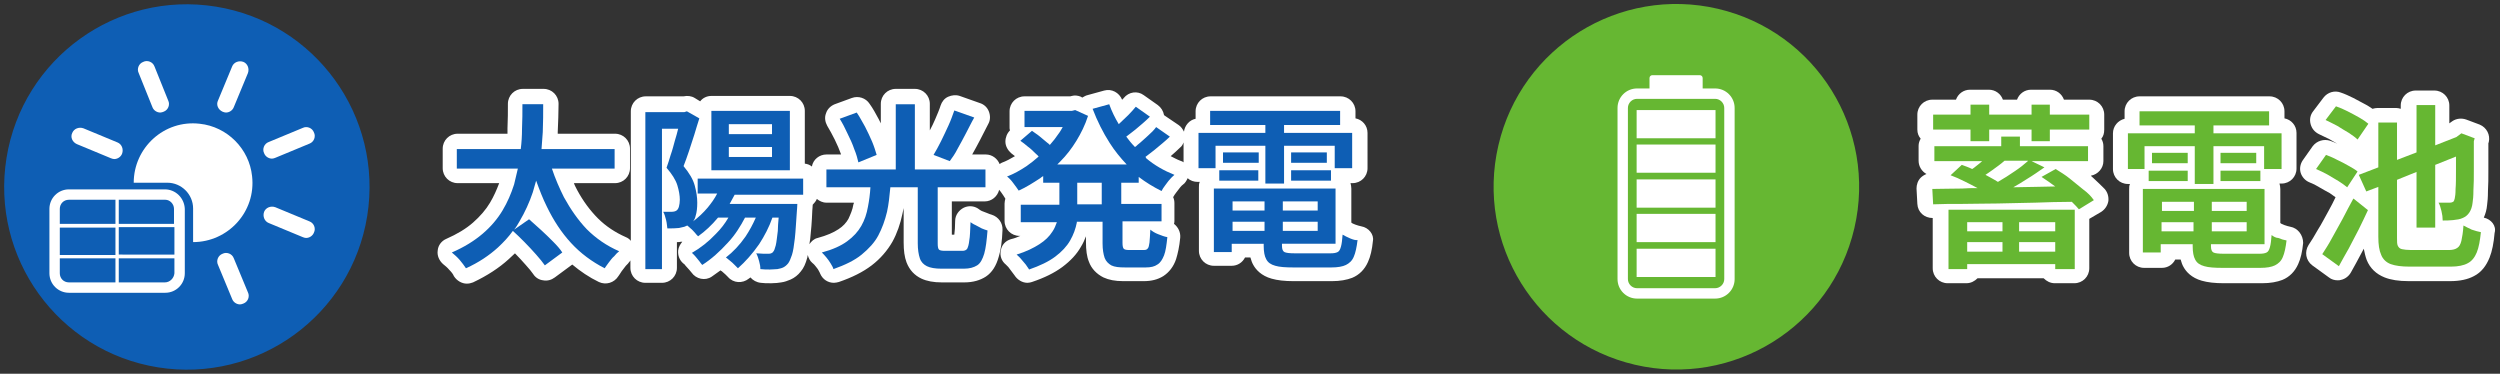 <?xml version="1.0" encoding="utf-8"?>
<!-- Generator: Adobe Illustrator 28.0.0, SVG Export Plug-In . SVG Version: 6.00 Build 0)  -->
<svg version="1.1" id="レイヤー_1" xmlns="http://www.w3.org/2000/svg" xmlns:xlink="http://www.w3.org/1999/xlink" x="0px"
	 y="0px" viewBox="0 0 602 90" style="enable-background:new 0 0 602 90;" xml:space="preserve">
<rect x="0" y="0" width="602" height="90" fill="#333333" stroke="none"/>
<style type="text/css">
	.st0{fill:#0E5EB4;}
	.st1{fill:#FFFFFF;}
	.st2{fill:#66B732;}
</style>
<g>
	<g>
		<g>
			<ellipse transform="matrix(0.159 -0.987 0.987 0.159 -6.574 82.284)" class="st0" cx="45" cy="45" rx="44" ry="44"/>
			<g>
				<path class="st1" d="M39.7,45.6H16.6c-2.6,0-4.7,2.1-4.7,4.7v15.5c0,2.6,2.1,4.7,4.7,4.7h23.2c2.6,0,4.7-2.1,4.7-4.7V50.3
					C44.4,47.7,42.3,45.6,39.7,45.6z M41.9,50.3v3.6H28.6v-5.8h11.2C40.9,48.1,41.9,49.1,41.9,50.3z M28.6,54.7h13.4v6.6H28.6V54.7z
					 M27.7,61.4H14.4v-6.6h13.4V61.4z M16.6,48.1h11.2v5.8H14.4v-3.6C14.4,49.1,15.3,48.1,16.6,48.1z M14.4,65.8v-3.6h13.4V68H16.6
					C15.3,68,14.4,67,14.4,65.8z M39.7,68H28.6v-5.8h13.4v3.6C41.9,67,40.9,68,39.7,68z"/>
				<path class="st1" d="M48.1,29.8c-8.6-1-15.9,5.8-15.9,14.2h8.1c3.4,0,6.2,2.8,6.2,6.2v8.1c8.4,0,15.2-7.3,14.2-15.9
					C60,35.8,54.7,30.5,48.1,29.8z"/>
				<path class="st1" d="M65.5,38.2c0.3,0,0.5-0.1,0.8-0.2l8.2-3.4c1.1-0.4,1.6-1.7,1.1-2.7c-0.4-1.1-1.7-1.6-2.7-1.1l-8.2,3.4
					c-1.1,0.4-1.6,1.7-1.1,2.7C63.9,37.7,64.7,38.2,65.5,38.2z"/>
				<path class="st1" d="M53.6,26.9c0.3,0.1,0.5,0.2,0.8,0.2c0.8,0,1.6-0.5,1.9-1.3l3.4-8.2c0.4-1.1-0.1-2.3-1.1-2.7
					c-1.1-0.4-2.3,0.1-2.7,1.1l-3.4,8.2C52,25.2,52.5,26.4,53.6,26.9z"/>
				<path class="st1" d="M36.7,25.8c0.3,0.8,1.1,1.3,1.9,1.3c0.3,0,0.5-0.1,0.8-0.2c1.1-0.4,1.6-1.7,1.1-2.7L37.2,16
					c-0.4-1.1-1.7-1.6-2.7-1.1c-1.1,0.4-1.6,1.7-1.1,2.7L36.7,25.8z"/>
				<path class="st1" d="M56.3,62.2c-0.4-1.1-1.7-1.6-2.7-1.1c-1.1,0.4-1.6,1.7-1.1,2.7l3.4,8.2c0.3,0.8,1.1,1.3,1.9,1.3
					c0.3,0,0.5-0.1,0.8-0.2c1.1-0.4,1.6-1.7,1.1-2.7L56.3,62.2z"/>
				<path class="st1" d="M18.5,34.7l8.2,3.4c0.3,0.1,0.5,0.2,0.8,0.2c0.8,0,1.6-0.5,1.9-1.3c0.4-1.1-0.1-2.3-1.1-2.7l-8.2-3.4
					c-1.1-0.4-2.3,0.1-2.7,1.1C16.9,33,17.4,34.2,18.5,34.7z"/>
				<path class="st1" d="M74.5,53.3l-8.2-3.4c-1.1-0.4-2.3,0.1-2.7,1.1c-0.4,1.1,0.1,2.3,1.1,2.7l8.2,3.4c0.3,0.1,0.5,0.2,0.8,0.2
					c0.8,0,1.6-0.5,1.9-1.3C76.1,55,75.6,53.7,74.5,53.3z"/>
			</g>
		</g>
		<g>
			<ellipse transform="matrix(0.227 -0.974 0.974 0.227 268.224 427.863)" class="st2" cx="403.6" cy="45" rx="44" ry="44"/>
			<path class="st1" d="M413,21.3h-3v-2.5c0-0.4-0.3-0.7-0.7-0.7h-11.4c-0.4,0-0.7,0.3-0.7,0.7v2.5h-3c-2.6,0-4.7,2.1-4.7,4.7v41.2
				c0,2.6,2.1,4.7,4.7,4.7H413c2.6,0,4.7-2.1,4.7-4.7V26C417.7,23.4,415.6,21.3,413,21.3z M415.2,67.2c0,1.2-1,2.2-2.2,2.2h-18.8
				c-1.2,0-2.2-1-2.2-2.2V26c0-1.2,1-2.2,2.2-2.2H413c1.2,0,2.2,1,2.2,2.2V67.2z M413.1,33.3h-19v-6.8h19V33.3z M413.1,34.8h-19v6.8
				h19V34.8z M413.1,43.2h-19V50h19V43.2z M413.1,51.5h-19v6.8h19V51.5z M413.1,59.9h-19v6.8h19V59.9z"/>
		</g>
		<path class="st1" d="M327.8,54.5c-0.4-0.1-0.9-0.2-1.4-0.4c0,0,0,0,0,0c-0.6-0.2-0.9-0.4-1-0.5c0,0,0,0,0,0v-8.2
			c0-0.5-0.1-0.9-0.2-1.3h0.5c2,0,3.6-1.6,3.6-3.6V32c0-1.8-1.3-3.2-2.9-3.5v-1.7c0-2-1.6-3.6-3.6-3.6h-31.3c-2,0-3.6,1.6-3.6,3.6
			v1.8c-1.5,0.3-2.6,1.6-2.8,3.1c-0.3-0.6-0.7-1.2-1.3-1.6l-3.4-2.3c0,0-0.1-0.1-0.1-0.1c-0.2-1-0.7-1.8-1.5-2.4l-3.4-2.4
			c-1.5-1.1-3.6-0.8-4.8,0.7c-0.1,0.1-0.2,0.3-0.4,0.4c-0.7-1.7-2.5-2.7-4.3-2.2l-4,1.1c-0.5,0.1-0.9,0.4-1.3,0.6l-0.3-0.2
			c-0.7-0.3-1.5-0.4-2.2-0.2l-0.4,0.1h-11c-2,0-3.6,1.6-3.6,3.6v3.9c0,0.2,0,0.4,0.1,0.7c-0.7,0.7-1.1,1.7-1.1,2.7
			c0,1.1,0.6,2.1,1.4,2.8c0.3,0.2,0.6,0.5,0.9,0.7c-1,0.6-2.1,1.2-3.2,1.6c-0.2,0.1-0.3,0.2-0.5,0.3c-0.5-1.3-1.8-2.3-3.3-2.3h-3.3
			c0.6-1.1,1.3-2.3,1.9-3.5c0.7-1.3,1.3-2.6,2-3.9c0.5-0.9,0.5-2,0.1-3c-0.4-1-1.2-1.7-2.2-2l-4.8-1.7c-0.9-0.3-1.9-0.2-2.8,0.2
			c-0.9,0.4-1.5,1.2-1.8,2.1c-0.3,1-0.8,2.1-1.3,3.3c-0.4,0.9-0.8,1.8-1.3,2.7v-6.4c0-2-1.6-3.6-3.6-3.6h-4.6c-2,0-3.6,1.6-3.6,3.6
			v4.7c-0.2-0.3-0.3-0.7-0.5-1c-0.7-1.3-1.4-2.6-2.2-3.7c-0.9-1.4-2.7-2-4.3-1.4l-4.1,1.5c-1,0.4-1.8,1.2-2.1,2.2
			c-0.4,1-0.2,2.1,0.3,3c0.6,1,1.2,2.1,1.8,3.3c0.6,1.2,1.1,2.4,1.5,3.5c0,0,0,0,0,0c0,0,0,0.1,0,0.1H199c-1.7,0-3.2,1.2-3.5,2.9
			c-0.5-0.4-1-0.6-1.7-0.7V26.7c0-2-1.6-3.6-3.6-3.6h-18.9c-1.1,0-2.1,0.5-2.7,1.3l-1.3-0.8c-0.8-0.5-1.8-0.6-2.7-0.4l-9.1,0
			c-2,0-3.6,1.6-3.6,3.6v31.2c-0.3-0.4-0.7-0.7-1.2-0.9c-2.5-1.1-4.8-2.6-6.7-4.5c-1.9-1.9-3.6-4.2-5-6.8c-0.3-0.6-0.6-1.1-0.8-1.7
			h9.9c2,0,3.6-1.6,3.6-3.6v-4.7c0-2-1.6-3.6-3.6-3.6h-13.8c0-0.1,0-0.2,0-0.4c0.1-2.4,0.2-4.7,0.2-6.8c0-2-1.6-3.6-3.6-3.6h-5
			c-2,0-3.6,1.6-3.6,3.6c0,1.8,0,3.8-0.1,5.9c0,0.4,0,0.8,0,1.3h-12c-2,0-3.6,1.6-3.6,3.6v4.7c0,2,1.6,3.6,3.6,3.6h10
			c-0.6,1.6-1.3,3.2-2.2,4.7c-1,1.7-2.4,3.3-4.1,4.8c-1.7,1.5-3.9,2.8-6.4,3.9c-1.2,0.5-2,1.6-2.1,2.8c-0.2,1.3,0.4,2.5,1.3,3.3
			c0.5,0.4,1,0.8,1.5,1.4c0.5,0.5,0.9,1,1.1,1.5c0.7,1.1,1.9,1.8,3.1,1.8c0.5,0,1-0.1,1.5-0.3c3.4-1.6,6.3-3.5,8.6-5.6
			c0.5-0.5,1-0.9,1.5-1.4c0.9,0.9,1.8,1.9,2.6,2.8c0.8,0.9,1.4,1.6,1.8,2.2c0.5,0.8,1.4,1.4,2.4,1.5c1,0.2,2-0.1,2.8-0.7l4.2-3.1
			c1.9,1.6,4.1,3.1,6.4,4.2c1.7,0.8,3.7,0.2,4.7-1.4c0.2-0.3,0.5-0.7,0.8-1.2c0.3-0.4,0.7-0.9,1-1.3c0.4-0.4,0.7-0.7,0.8-0.9
			c0.1-0.1,0.2-0.2,0.3-0.4v1.8c0,2,1.6,3.6,3.6,3.6h4c2,0,3.6-1.6,3.6-3.6v-6.2c0.4,0,0.7,0,1-0.1c0.1,0,0.2,0,0.3,0
			c-0.5,0.6-0.9,1.3-1,2.1c-0.1,1.2,0.3,2.3,1.2,3.1c0.2,0.1,0.4,0.3,0.6,0.6c0.3,0.3,0.6,0.7,0.9,1c0.2,0.2,0.3,0.4,0.5,0.6
			c1.1,1.6,3.3,2.1,4.9,1c0.7-0.5,1.4-1,2.1-1.5c0.1,0.1,0.2,0.2,0.3,0.2c0.3,0.3,0.6,0.5,0.9,0.8c0.2,0.2,0.4,0.4,0.6,0.6
			c1.3,1.5,3.5,1.6,5,0.4c0.1-0.1,0.3-0.2,0.4-0.3c0.6,0.7,1.5,1.2,2.5,1.3c0.7,0.1,1.4,0.1,2.1,0.1c0.2,0,0.3,0,0.5,0
			c0.9,0,1.7-0.1,2.3-0.2c0.8-0.1,1.6-0.4,2.3-0.7c0.9-0.4,1.8-1.1,2.4-1.9c0.7-0.8,1.2-1.9,1.6-3.4c0-0.2,0.1-0.4,0.1-0.6
			c0.2,0.7,0.5,1.4,1.1,1.9c0.1,0.1,0.4,0.3,0.7,0.7c0.3,0.4,0.6,0.7,0.8,1.1c0.2,0.4,0.4,0.7,0.4,0.8c0.6,1.4,1.9,2.2,3.3,2.2
			c0.4,0,0.8-0.1,1.2-0.2c3.2-1.1,5.8-2.4,7.9-4c2.1-1.6,3.8-3.6,5-5.7c1.1-2,1.9-4.3,2.4-6.7c0.1-0.5,0.2-1,0.3-1.4v8.3
			c0,1.9,0.2,3.5,0.7,4.8c0.7,1.8,1.9,3.1,3.6,3.9c1.3,0.6,2.9,0.9,4.9,0.9h5.4c2.1,0,3.8-0.5,5.2-1.4c1.5-1,2.5-2.6,3.1-4.8
			c0.5-1.6,0.8-3.7,0.9-6.4c0.1-1.7-1-3.2-2.6-3.7c-0.3-0.1-0.7-0.2-1.1-0.4c-0.4-0.2-0.9-0.3-1.3-0.5c0,0,0,0,0,0
			c-0.4-0.2-0.5-0.3-0.5-0.3c-1.1-0.9-2.5-1.1-3.8-0.5c-1.2,0.6-2.1,1.8-2.1,3.2c0,1.4-0.1,2.5-0.2,3.3h-0.6v-8h7.9
			c1.7,0,3.1-1.2,3.5-2.8c0.1,0.1,0.2,0.3,0.4,0.5c0.4,0.6,0.8,1.1,1,1.5c0,0,0,0.1,0.1,0.1c-0.1,0.4-0.2,0.8-0.2,1.2v4.2
			c0,2,1.6,3.6,3.6,3.6h0.2c-0.7,0.3-1.4,0.6-2.3,0.8c-1.3,0.4-2.2,1.4-2.4,2.7c-0.3,1.3,0.2,2.6,1.2,3.4c0.1,0.1,0.3,0.3,0.6,0.6
			c0.3,0.4,0.6,0.8,0.9,1.2c0.3,0.4,0.5,0.7,0.6,0.8c0.7,1.1,1.9,1.8,3.1,1.8c0.4,0,0.8-0.1,1.1-0.2c3-1,5.4-2.2,7.3-3.6
			c2-1.5,3.5-3.1,4.5-4.9c0.5-0.8,0.9-1.7,1.2-2.5v1.4c0,1.9,0.2,3.5,0.7,4.7c0.6,1.7,1.9,3,3.5,3.8c1.3,0.6,2.8,0.9,4.8,0.9h4.9
			c1.9,0,3.4-0.4,4.7-1.2c1.4-0.9,2.5-2.3,3.1-4.1c0.4-1.3,0.8-3,1-5.2c0.1-1.3-0.5-2.5-1.5-3.3c0.1-0.3,0.1-0.5,0.1-0.8v-4.2
			c0-0.5-0.1-1-0.3-1.4c0-0.1,0.1-0.2,0.1-0.2c0.1-0.2,0.3-0.5,0.6-0.9c0.3-0.4,0.7-0.9,1-1.3c0.3-0.4,0.5-0.5,0.6-0.6
			c0.6-0.4,0.9-1,1.2-1.6c0.6,0.6,1.5,0.9,2.4,0.9h0.5c-0.2,0.4-0.2,0.8-0.2,1.3v15.3c0,2,1.6,3.6,3.6,3.6h4.3c1.4,0,2.6-0.8,3.2-2
			h1.3c0.2,0.7,0.4,1.3,0.7,1.8c0.6,1.1,1.9,2.6,4.4,3.3c1.4,0.4,3.1,0.6,5.3,0.6h9.2c2,0,3.6-0.3,4.9-0.8c1.7-0.7,3-2,3.8-3.8
			c0.6-1.3,1-3,1.2-5.1C330.9,56.5,329.6,54.8,327.8,54.5z M196.9,57.3c-0.9,0.2-1.5,0.8-2,1.5c0.1-0.4,0.1-0.9,0.2-1.3
			c0.2-1.8,0.4-4.1,0.5-6.8c0-0.3,0.1-0.8,0.1-1.4c0.4-0.4,0.8-0.9,1-1.4c0.6,0.5,1.4,0.9,2.3,0.9h6.6c0,0.1,0,0.3-0.1,0.4
			c-0.2,1.3-0.7,2.4-1.2,3.5c-0.5,0.9-1.3,1.8-2.4,2.5C200.7,56,199.1,56.7,196.9,57.3z M284.2,38.7c-0.8-0.3-1.5-0.7-2.3-1.1
			c0.8-0.7,1.6-1.4,2.3-2.1c0.4-0.3,0.6-0.7,0.8-1.2v4.8C284.8,38.9,284.5,38.8,284.2,38.7z"/>
		<g>
			<path class="st1" d="M504,42.8C504,42.8,504,42.8,504,42.8c-0.2-0.2-0.4-0.3-0.5-0.5c1.7-0.3,3-1.8,3-3.5v-3.6
				c0-0.7-0.2-1.3-0.5-1.8c0.5-0.6,0.7-1.3,0.7-2.2v-3.6c0-2-1.6-3.6-3.6-3.6H497c-0.5-1.4-1.8-2.4-3.4-2.4h-4.5
				c-1.6,0-2.9,1-3.4,2.4h-3.4c-0.5-1.4-1.8-2.4-3.4-2.4h-4.5c-1.6,0-2.9,1-3.4,2.4h-5.7c-2,0-3.6,1.6-3.6,3.6v3.6
				c0,0.9,0.3,1.6,0.8,2.2c-0.3,0.5-0.5,1.1-0.5,1.7v3.6c0,1.4,0.8,2.6,1.9,3.2c-0.5,0.2-1,0.5-1.4,0.9c-0.7,0.7-1,1.7-1,2.6
				l0.2,3.7c0.1,2,1.7,3.4,3.7,3.4c0,0,0,0,0,0v12.1c0,2,1.6,3.6,3.6,3.6h4.5c1.1,0,2-0.5,2.7-1.2h15.9c0.7,0.7,1.6,1.2,2.7,1.2h4.7
				c2,0,3.6-1.6,3.6-3.6V52.7L506,51c0.9-0.6,1.5-1.5,1.7-2.6c0.1-1.1-0.2-2.1-0.9-2.9C506,44.7,505.1,43.8,504,42.8z"/>
			<path class="st1" d="M551.5,54.6c-0.4-0.1-0.9-0.2-1.4-0.4c-0.6-0.2-0.9-0.4-1-0.5c0,0,0,0,0,0v-8.2c0-0.5-0.1-0.9-0.2-1.3h0.5
				c2,0,3.6-1.6,3.6-3.6v-8.6c0-1.8-1.3-3.2-2.9-3.5v-1.7c0-2-1.6-3.6-3.6-3.6h-31.3c-2,0-3.6,1.6-3.6,3.6v1.8
				c-1.6,0.4-2.8,1.8-2.8,3.5v8.6c0,2,1.6,3.6,3.6,3.6h0.5c-0.2,0.4-0.2,0.8-0.2,1.3v15.3c0,2,1.6,3.6,3.6,3.6h4.3
				c1.4,0,2.6-0.8,3.2-2h1.3c0.2,0.7,0.4,1.3,0.7,1.8c0.6,1.1,1.9,2.6,4.4,3.3c1.4,0.4,3.1,0.6,5.3,0.6h9.2c2,0,3.6-0.3,4.9-0.8
				c1.7-0.7,3-2,3.8-3.8c0.6-1.3,1-3,1.2-5.1C554.6,56.6,553.3,54.9,551.5,54.6z"/>
			<path class="st1" d="M598.1,52.4C598,52.4,598,52.4,598.1,52.4c0.4-0.9,0.7-1.9,0.8-3.1c0.1-0.7,0.2-1.8,0.2-3.3
				c0.1-1.4,0.1-3.1,0.1-5.1c0-1.9,0-4,0-6.4l0.1-0.3c0.4-1.7-0.5-3.5-2.2-4.2l-3.2-1.2c-1.1-0.4-2.4-0.3-3.4,0.4l-0.7,0.5v-4.3
				c0-2-1.6-3.6-3.6-3.6h-4.5c-2,0-3.6,1.6-3.6,3.6v0.8c-0.4-0.1-0.7-0.2-1.1-0.2h-4.5c-0.4,0-0.8,0.1-1.2,0.2c-0.5-0.3-1-0.7-1.6-1
				c-1-0.5-2-1.1-3-1.6c-1-0.5-2.1-1-3-1.3c-1.5-0.6-3.2-0.1-4.2,1.2l-2.5,3.3c-0.7,0.9-0.9,2-0.6,3.1c0.3,1.1,1,1.9,2,2.4
				c0.8,0.4,1.7,0.8,2.5,1.2c0.6,0.4,1.3,0.7,1.9,1.1c-0.6-0.3-1.2-0.5-1.7-0.7c-1.5-0.5-3.2,0-4.2,1.3l-2.4,3.4
				c-0.6,0.9-0.8,2-0.5,3c0.3,1,1.1,1.9,2.1,2.3c0.8,0.3,1.6,0.7,2.4,1.2c0.9,0.5,1.7,1,2.5,1.4c0,0,0,0,0,0c0.6,0.4,1,0.7,1.4,1
				c-0.5,1.1-1.1,2.2-1.7,3.3c-0.9,1.6-1.7,3.2-2.6,4.6c-0.8,1.4-1.5,2.6-2.2,3.6c-1,1.6-0.7,3.7,0.9,4.9l4,2.9
				c0.6,0.5,1.4,0.7,2.1,0.7c0.3,0,0.5,0,0.8-0.1c1-0.2,1.9-0.9,2.4-1.8c0.8-1.4,1.6-2.9,2.4-4.4c0.2-0.4,0.5-0.9,0.7-1.3
				c0.2,1,0.4,1.9,0.7,2.7c0.8,2,2.3,3.4,4.3,4.2c1.5,0.6,3.4,0.9,5.8,0.9h10c2.3,0,4.2-0.4,5.7-1.2c1.8-0.9,3-2.5,3.8-4.5
				c0.6-1.5,1-3.5,1.2-5.9C601.2,54.4,599.9,52.8,598.1,52.4z"/>
		</g>
	</g>
	<g>
		<path class="st0" d="M135.8,47.5c-1.1-2.2-2.1-4.5-2.9-6.9h15.1v-4.7h-17.6c0.1-1.4,0.2-2.7,0.3-4.1c0.1-2.4,0.1-4.6,0.1-6.7h-5
			c0,1.9,0,3.9-0.1,6c0,1.6-0.1,3.2-0.3,4.8h-15.4v4.7h14.7c-0.3,1.3-0.6,2.5-0.9,3.8c-0.7,2.2-1.6,4.3-2.8,6.3
			c-1.2,2-2.8,3.9-4.8,5.6c-2,1.7-4.4,3.2-7.4,4.5c0.6,0.5,1.3,1.1,1.9,1.8c0.6,0.7,1.1,1.4,1.5,2c3.1-1.4,5.6-3.1,7.7-5
			c1.4-1.3,2.6-2.6,3.6-4c0.9,0.8,1.8,1.7,2.8,2.7c1,1,1.9,2,2.8,3c0.9,1,1.6,1.9,2.1,2.6l4.2-3.1c-0.5-0.8-1.3-1.7-2.2-2.6
			c-0.9-0.9-1.9-1.9-2.9-2.8c-1-0.9-2-1.8-2.9-2.6l-3.6,2.5c0.5-0.6,0.9-1.3,1.3-2c1.3-2.2,2.4-4.6,3.2-7c0.3-0.9,0.5-1.9,0.8-2.8
			c0.8,2.2,1.6,4.3,2.6,6.3c1.6,3.3,3.5,6.2,5.8,8.7c2.3,2.5,5,4.5,8.1,6.1c0.3-0.4,0.6-0.9,1-1.4c0.4-0.5,0.8-1.1,1.3-1.5
			c0.4-0.5,0.8-0.9,1.2-1.2c-3-1.3-5.6-3.1-7.8-5.3C139.2,53,137.4,50.4,135.8,47.5z"/>
		<path class="st0" d="M190.2,26.7h-18.9v14.3h18.9V26.7z M185.9,37.8h-10.4v-2.4h10.4V37.8z M185.9,32.3h-10.4v-2.4h10.4V32.3z"/>
		<path class="st0" d="M167.9,46.6h4.8c-0.6,1.2-1.4,2.3-2.3,3.4c-1.1,1.3-2.3,2.4-3.5,3.3c0.3-0.4,0.5-0.8,0.6-1.3
			c0.3-0.9,0.4-2,0.4-3.2c0-1.3-0.2-2.6-0.6-4.1c-0.4-1.5-1.3-3-2.7-4.7c0.4-1.1,0.9-2.3,1.3-3.6s0.9-2.7,1.3-4
			c0.4-1.4,0.8-2.6,1.2-3.9l-3-1.7l-0.6,0.2h-0.8h-8.6v37.8h4V31h3.9c-0.2,0.9-0.5,1.9-0.8,2.9c-0.3,1.1-0.6,2.3-1,3.4
			c-0.3,1.1-0.7,2.2-1,3.1c1.3,1.5,2.2,2.9,2.6,4.2c0.4,1.3,0.6,2.5,0.6,3.5c0,0.6-0.1,1.2-0.2,1.6c-0.1,0.4-0.3,0.8-0.6,1
			c-0.3,0.2-0.7,0.3-1.2,0.3c-0.3,0-0.6,0-0.9,0c-0.3,0-0.7,0-1.1,0c0.3,0.5,0.5,1.2,0.7,2c0.2,0.8,0.2,1.4,0.3,2c1.1,0,2,0,2.8-0.1
			c0.5-0.1,0.9-0.2,1.3-0.3c0.2-0.1,0.5-0.2,0.7-0.3c0.2,0.2,0.5,0.4,0.8,0.7c0.4,0.3,0.7,0.7,1,1c0.3,0.4,0.6,0.7,0.8,0.9
			c1.7-1.2,3.3-2.7,4.8-4.5h2.5c-0.8,1.4-1.8,2.7-3,3.9c-1.8,1.9-3.7,3.4-5.8,4.6c0.3,0.2,0.5,0.5,0.9,0.9c0.3,0.4,0.6,0.7,0.9,1.1
			c0.3,0.4,0.5,0.7,0.7,0.9c2.2-1.4,4.2-3.2,6.2-5.4c1.7-1.8,3-3.9,4.1-6h2.6c-0.7,1.6-1.5,3.1-2.5,4.6c-1.4,2-3,3.7-4.7,5
			c0.3,0.2,0.6,0.5,1,0.8c0.4,0.3,0.7,0.6,1.1,1c0.3,0.3,0.6,0.6,0.8,0.8c1.8-1.6,3.5-3.5,5.1-5.8c1.3-2,2.4-4.1,3.2-6.4h1.5
			c-0.1,1.2-0.2,2.3-0.2,3.2c-0.2,1.5-0.3,2.7-0.5,3.5c-0.2,0.8-0.4,1.3-0.6,1.5c-0.1,0.2-0.3,0.3-0.5,0.4c-0.2,0.1-0.4,0.1-0.7,0.1
			c-0.3,0-0.7,0-1.2,0c-0.5,0-1.1-0.1-1.7-0.1c0.3,0.5,0.5,1.2,0.7,1.9c0.2,0.7,0.3,1.3,0.3,1.9c0.8,0.1,1.5,0.1,2.3,0.1
			c0.7,0,1.3-0.1,1.8-0.1c0.5-0.1,1-0.2,1.4-0.4c0.4-0.2,0.8-0.5,1.2-1c0.3-0.4,0.6-1.1,0.9-2c0.3-0.9,0.5-2.3,0.7-4
			c0.2-1.8,0.3-4,0.5-6.7c0-0.3,0.1-0.8,0.1-1.6H189h-1.1h-12.2c0.4-0.7,0.8-1.5,1.2-2.2h16.5V43h-25.4V46.6z"/>
		<path class="st0" d="M234.9,54.2c-0.5-0.2-0.9-0.5-1.2-0.7c-0.1,2-0.1,3.4-0.3,4.4c-0.1,1-0.3,1.6-0.5,2c-0.2,0.3-0.6,0.5-1.1,0.5
			c-0.2,0-0.5,0-0.9,0c-0.4,0-0.8,0-1.3,0c-0.5,0-0.9,0-1.3,0c-0.4,0-0.7,0-0.8,0c-0.7,0-1.2-0.1-1.4-0.3c-0.2-0.2-0.3-0.7-0.3-1.4
			V45.1h11.5v-4.3h-17V25.1h-4.6v15.7H199v4.3h10.6c-0.1,1.6-0.3,3.2-0.6,4.7c-0.3,1.7-0.8,3.2-1.6,4.6c-0.8,1.4-1.9,2.6-3.4,3.7
			c-1.5,1.1-3.5,2-6.1,2.7c0.3,0.3,0.7,0.7,1.1,1.2c0.4,0.5,0.7,0.9,1,1.4c0.3,0.5,0.6,1,0.7,1.4c2.8-1,5.1-2.1,6.8-3.5
			s3.1-2.9,4-4.6c0.9-1.7,1.6-3.6,2.1-5.7c0.4-1.8,0.6-3.8,0.8-5.9h6.6v13.5c0,1.5,0.2,2.7,0.5,3.6c0.3,0.9,0.9,1.5,1.7,1.9
			c0.8,0.4,2,0.6,3.5,0.6c0.2,0,0.6,0,1.1,0c0.5,0,1,0,1.6,0c0.6,0,1.1,0,1.6,0c0.5,0,0.9,0,1.1,0c1.4,0,2.4-0.3,3.2-0.8
			c0.8-0.5,1.3-1.5,1.7-2.8c0.4-1.4,0.6-3.2,0.8-5.6c-0.4-0.1-0.9-0.3-1.4-0.5C235.9,54.7,235.4,54.5,234.9,54.2z"/>
		<path class="st0" d="M230.6,35.8c0.7-1.2,1.3-2.4,2-3.7c0.7-1.3,1.3-2.6,2-3.8l-4.8-1.7c-0.4,1.1-0.8,2.3-1.4,3.6
			c-0.6,1.3-1.2,2.6-1.8,3.8c-0.6,1.2-1.2,2.3-1.8,3.3l3.9,1.5C229.3,38,230,37,230.6,35.8z"/>
		<path class="st0" d="M205.7,35.9c0.5,1.2,0.8,2.3,1,3.2l4.4-1.8c-0.3-1-0.6-2-1.1-3.2c-0.5-1.2-1.1-2.4-1.7-3.6
			c-0.7-1.2-1.3-2.4-2-3.4l-4.1,1.5c0.7,1.1,1.3,2.3,1.9,3.6C204.7,33.4,205.3,34.7,205.7,35.9z"/>
		<path class="st0" d="M275.8,37.8c0.7-0.5,1.4-1.1,2.2-1.7c1.3-1.1,2.6-2.1,3.7-3.2l-3.3-2.3c-0.5,0.7-1.2,1.4-2,2.1
			c-0.8,0.7-1.6,1.5-2.5,2.2c-0.2,0.2-0.4,0.4-0.6,0.5c-0.8-0.8-1.5-1.7-2.1-2.5c0.7-0.5,1.4-1.1,2.2-1.7c1.2-1,2.4-2,3.5-3.1
			l-3.4-2.4c-0.5,0.6-1.1,1.3-1.8,2c-0.7,0.7-1.5,1.4-2.2,2.1c0,0-0.1,0.1-0.1,0.1c-0.9-1.5-1.7-3.1-2.3-4.8l-4,1.1
			c1.1,2.9,2.5,5.7,4.1,8.2c1.2,1.9,2.6,3.6,4.1,5.2h-16.7c0.2-0.2,0.5-0.5,0.7-0.7c1.5-1.5,2.8-3.2,3.9-5c1.1-1.8,2.1-3.8,2.8-6
			l-3.1-1.4l-0.8,0.2h-0.8h-10.6v3.9h9.2c-0.3,0.5-0.6,1.1-1,1.6c-0.6,0.9-1.3,1.8-2.1,2.7c-0.2-0.2-0.4-0.4-0.7-0.6
			c-0.6-0.5-1.2-1-1.8-1.5c-0.6-0.5-1.3-0.9-1.8-1.3l-2.8,2.4c0.6,0.4,1.2,0.9,1.8,1.4c0.7,0.5,1.3,1.1,1.8,1.6
			c0.3,0.3,0.6,0.5,0.8,0.8c-0.9,0.8-1.9,1.6-2.9,2.3c-1.5,1-3.1,1.9-4.7,2.5c0.5,0.4,1,0.9,1.5,1.6c0.5,0.7,1,1.3,1.3,1.8
			c1.8-0.8,3.5-1.9,5.2-3c0.2-0.2,0.4-0.3,0.7-0.5V44h3.9v5.1c0,0.1,0,0.1,0,0.2h-9.3v4.2h8.7c-0.3,0.8-0.6,1.6-1.1,2.3
			c-0.7,1.1-1.7,2.1-3.1,3c-1.4,0.9-3.2,1.8-5.5,2.5c0.3,0.3,0.7,0.6,1.1,1.1c0.4,0.4,0.7,0.9,1.1,1.3c0.3,0.5,0.6,0.8,0.8,1.2
			c2.6-0.9,4.7-1.9,6.3-3.1s2.8-2.5,3.6-3.9c0.8-1.4,1.3-2.8,1.6-4.3c0-0.1,0-0.1,0-0.2h6.2v5.2c0,1.5,0.2,2.6,0.5,3.5
			c0.3,0.8,0.9,1.4,1.6,1.8c0.8,0.4,1.9,0.5,3.3,0.5c0.2,0,0.5,0,1,0c0.5,0,0.9,0,1.5,0c0.5,0,1,0,1.5,0c0.5,0,0.8,0,1,0
			c1.2,0,2.1-0.2,2.8-0.7c0.7-0.4,1.2-1.2,1.6-2.2c0.4-1,0.6-2.5,0.8-4.4c-0.7-0.1-1.4-0.4-2.2-0.7c-0.8-0.3-1.4-0.7-1.9-1.1
			c-0.1,1.4-0.1,2.4-0.2,3.1c-0.1,0.7-0.2,1.2-0.4,1.4c-0.2,0.3-0.5,0.4-0.9,0.4c-0.2,0-0.4,0-0.8,0c-0.3,0-0.7,0-1.1,0
			c-0.4,0-0.8,0-1.1,0c-0.3,0-0.6,0-0.7,0c-0.6,0-1-0.1-1.2-0.3c-0.2-0.2-0.3-0.7-0.3-1.4v-5.2h9.4v-4.2H270V44h4.2v-1.4
			c1.7,1.3,3.5,2.4,5.5,3.4c0.2-0.4,0.5-0.9,0.9-1.4c0.4-0.5,0.7-1,1.1-1.4c0.4-0.5,0.8-0.8,1.1-1.1c-2.5-1-4.8-2.3-6.8-4
			C275.9,37.9,275.9,37.8,275.8,37.8z M265.3,49.2h-5.9c0,0,0-0.1,0-0.1V44h5.9V49.2z"/>
		<path class="st0" d="M325.1,57.4c-0.7-0.3-1.3-0.6-1.8-0.9c-0.1,1.3-0.2,2.2-0.4,2.9c-0.2,0.7-0.4,1.1-0.8,1.3
			c-0.4,0.2-0.9,0.3-1.7,0.3c-0.3,0-0.8,0-1.4,0c-0.6,0-1.2,0-2,0c-0.7,0-1.4,0-2.1,0s-1.3,0-1.9,0c-0.6,0-1,0-1.2,0
			c-1.3,0-2.1-0.1-2.5-0.3c-0.4-0.2-0.6-0.7-0.6-1.5v-0.5h12.9V45.4h-25h-2.1h-2.2v15.3h4.3v-2h7.7v0.5c0,1.4,0.2,2.5,0.6,3.2
			c0.4,0.8,1.1,1.3,2.2,1.6c1,0.3,2.5,0.4,4.3,0.4c0.3,0,0.7,0,1.3,0c0.6,0,1.3,0,2.1,0c0.8,0,1.6,0,2.4,0c0.8,0,1.5,0,2.1,0
			c0.6,0,1,0,1.3,0c1.5,0,2.7-0.2,3.5-0.6c0.8-0.4,1.5-1,1.9-2c0.4-0.9,0.7-2.3,0.9-4C326.5,57.9,325.8,57.7,325.1,57.4z
			 M308.9,55.6v-2.2h8.4v2.2H308.9z M317.3,50.7h-8.4v-2.2h8.4V50.7z M304.5,48.5v2.2h-7.7v-2.2H304.5z M296.8,55.6v-2.2h7.7v2.2
			H296.8z"/>
		<rect x="294.5" y="36.7" class="st0" width="8.6" height="2.5"/>
		<rect x="310.9" y="41" class="st0" width="9.6" height="2.5"/>
		<rect x="293.6" y="41" class="st0" width="9.4" height="2.5"/>
		<rect x="310.9" y="36.7" class="st0" width="8.6" height="2.5"/>
		<polygon class="st0" points="292.7,35.1 304.7,35.1 304.7,44.2 309.2,44.2 309.2,35.1 321.4,35.1 321.4,40.5 325.6,40.5 325.6,32 
			309.2,32 309.2,30.1 322.7,30.1 322.7,26.7 291.4,26.7 291.4,30.1 304.7,30.1 304.7,32 288.6,32 288.6,40.5 292.7,40.5 		"/>
	</g>
	<g>
		<path class="st2" d="M501.6,45.6c-1-0.8-2.1-1.7-3.2-2.6c-1.1-0.9-2.3-1.6-3.4-2.3l-3.4,1.9c1.1,0.7,2.2,1.5,3.3,2.3c0,0,0,0,0,0
			c-1.6,0-3.1,0.1-4.8,0.1c-1.8,0-3.6,0.1-5.3,0.1c1.1-0.6,2.2-1.3,3.3-2c1.5-0.9,2.9-1.9,4.2-2.8l-3.1-1.5h13.6v-3.6h-16.4v-2.3
			h-4.5v2.3h-16.1v3.6h11.5c-0.5,0.5-1.1,0.9-1.7,1.4c-0.2,0.2-0.4,0.3-0.7,0.5c-0.8-0.4-1.7-0.7-2.5-1l-2.7,2.5
			c1.1,0.4,2.2,0.9,3.4,1.5c1.1,0.5,2.1,1.1,3.1,1.6c-1.3,0-2.5,0-3.7,0.1c-2.7,0-5.1,0.1-7.2,0.1l0.2,3.7c2.1-0.1,4.5-0.1,7.1-0.1
			c2.6,0,5.4-0.1,8.4-0.1c3-0.1,6-0.1,9.1-0.2c2.9-0.1,5.9-0.2,8.8-0.2c0.7,0.7,1.3,1.3,1.7,1.8l3.6-2.2
			C503.5,47.2,502.7,46.4,501.6,45.6z M488.3,38.8c-0.9,0.8-1.9,1.6-3.1,2.4c-1.3,0.9-2.7,1.8-4.1,2.6c-0.6-0.4-1.2-0.7-1.9-1.1
			c-0.4-0.2-0.7-0.4-1.1-0.6c0.5-0.3,1-0.7,1.6-1.1c1.1-0.8,2.1-1.5,3-2.3H488.3z"/>
		<path class="st2" d="M469.2,64.8h4.5v-1.2h21.2v1.2h4.7V50.5h-30.4V64.8z M473.7,60.6v-2.3h8.5v2.3H473.7z M486.2,60.6v-2.3h8.7
			v2.3H486.2z M494.9,55.7h-8.7v-2.2h8.7V55.7z M482.2,53.5v2.2h-8.5v-2.2H482.2z"/>
		<polygon class="st2" points="474.5,34 479,34 479,31.2 489.2,31.2 489.2,34 493.6,34 493.6,31.2 503.1,31.2 503.1,27.6 
			493.6,27.6 493.6,25.2 489.2,25.2 489.2,27.6 479,27.6 479,25.2 474.5,25.2 474.5,27.6 465.5,27.6 465.5,31.2 474.5,31.2 		"/>
		<rect x="518.2" y="36.8" class="st2" width="8.6" height="2.5"/>
		<path class="st2" d="M547,56.6c-0.1,1.3-0.2,2.2-0.4,2.9c-0.2,0.7-0.4,1.1-0.8,1.3c-0.4,0.2-0.9,0.3-1.7,0.3c-0.3,0-0.8,0-1.4,0
			c-0.6,0-1.2,0-2,0s-1.4,0-2.1,0c-0.7,0-1.3,0-1.9,0c-0.6,0-1,0-1.2,0c-1.3,0-2.1-0.1-2.5-0.3c-0.4-0.2-0.6-0.7-0.6-1.5v-0.5h12.9
			V45.5h-25h-2.1h-2.2v15.3h4.3v-2h7.7v0.5c0,1.4,0.2,2.5,0.6,3.2c0.4,0.8,1.1,1.3,2.2,1.6c1,0.3,2.5,0.4,4.3,0.4c0.3,0,0.7,0,1.3,0
			c0.6,0,1.3,0,2.1,0c0.8,0,1.6,0,2.4,0c0.8,0,1.5,0,2.1,0s1,0,1.3,0c1.5,0,2.7-0.2,3.5-0.6c0.8-0.4,1.5-1,1.9-2
			c0.4-0.9,0.7-2.3,0.9-4c-0.6-0.1-1.3-0.3-2-0.6C548.1,57.3,547.5,57,547,56.6z M532.6,55.7v-2.2h8.4v2.2H532.6z M541,50.8h-8.4
			v-2.2h8.4V50.8z M528.3,48.6v2.2h-7.7v-2.2H528.3z M520.5,55.7v-2.2h7.7v2.2H520.5z"/>
		<rect x="517.4" y="41.1" class="st2" width="9.4" height="2.5"/>
		<rect x="534.7" y="36.8" class="st2" width="8.6" height="2.5"/>
		<rect x="534.7" y="41.1" class="st2" width="9.6" height="2.5"/>
		<polygon class="st2" points="516.4,35.2 528.5,35.2 528.5,44.3 533,44.3 533,35.2 545.2,35.2 545.2,40.7 549.4,40.7 549.4,32.1 
			533,32.1 533,30.2 546.4,30.2 546.4,26.8 515.2,26.8 515.2,30.2 528.5,30.2 528.5,32.1 512.4,32.1 512.4,40.7 516.4,40.7 		"/>
		<path class="st2" d="M595.2,55.3c-0.8-0.4-1.5-0.7-2-1c-0.1,1.6-0.3,2.8-0.5,3.7c-0.2,0.8-0.5,1.4-1,1.7c-0.4,0.3-1.1,0.5-1.9,0.5
			c-0.3,0-0.8,0-1.4,0c-0.6,0-1.4,0-2.1,0c-0.8,0-1.6,0-2.4,0c-0.8,0-1.5,0-2.1,0c-0.6,0-1.1,0-1.3,0c-0.9,0-1.6-0.1-2.1-0.2
			c-0.5-0.1-0.8-0.4-1-0.8c-0.2-0.4-0.2-1-0.2-1.9V43.3l4.7-1.9v13.4h4.5V39.7l5-2c0,1.1,0,2.2,0,3.1c0,2,0,3.6-0.1,4.7
			c0,1.1-0.1,1.9-0.2,2.3c-0.1,0.4-0.2,0.7-0.4,0.8c-0.2,0.1-0.4,0.2-0.7,0.2c-0.3,0-0.7,0-1.2,0s-1.1,0-1.6,0
			c0.3,0.5,0.5,1.2,0.7,2c0.2,0.8,0.3,1.6,0.3,2.3c0.8,0,1.6,0,2.5-0.1c0.9-0.1,1.7-0.2,2.3-0.5c0.7-0.3,1.2-0.7,1.6-1.3
			c0.4-0.6,0.7-1.4,0.8-2.4c0.1-0.6,0.2-1.6,0.2-3c0.1-1.4,0.1-3,0.1-5c0-2,0-4.2,0-6.8l0.2-0.7l-3.2-1.2l-0.8,0.6l-0.4,0.3l-5.1,2
			v-9.7h-4.5v11.4l-4.7,1.8v-9h-4.5v10.8l-4.7,1.8l1.8,4l2.9-1.1v12c0,1.9,0.2,3.3,0.7,4.4c0.4,1,1.2,1.8,2.3,2.2
			c1.1,0.4,2.6,0.6,4.5,0.6c0.3,0,0.8,0,1.4,0c0.7,0,1.4,0,2.3,0c0.8,0,1.7,0,2.6,0c0.9,0,1.6,0,2.3,0c0.7,0,1.2,0,1.4,0
			c1.7,0,3.1-0.3,4-0.8c1-0.5,1.7-1.4,2.2-2.6c0.5-1.2,0.8-2.9,1-4.9C596.8,55.8,596.1,55.6,595.2,55.3z"/>
		<path class="st2" d="M565.6,32c0.9,0.6,1.6,1.1,2.1,1.6l2.6-3.8c-0.6-0.5-1.3-1-2.2-1.5c-0.9-0.5-1.8-1-2.8-1.5
			c-1-0.5-1.9-0.9-2.8-1.2l-2.5,3.3c0.9,0.4,1.8,0.9,2.8,1.4C563.8,30.9,564.7,31.5,565.6,32z"/>
		<path class="st2" d="M564.1,52.7c-0.9,1.7-1.8,3.2-2.6,4.7c-0.8,1.5-1.6,2.7-2.3,3.8l4,2.9c0.8-1.4,1.5-2.8,2.4-4.3
			c0.8-1.5,1.6-3.1,2.4-4.6c0.8-1.6,1.5-3.1,2.2-4.6l-3.5-2.8C565.8,49.4,565,51,564.1,52.7z"/>
		<path class="st2" d="M563.1,43.6c0.8,0.5,1.5,1,2.1,1.5l2.5-3.8c-0.6-0.5-1.3-0.9-2.2-1.4c-0.9-0.5-1.8-1-2.7-1.4
			c-0.9-0.5-1.9-0.9-2.7-1.2l-2.4,3.4c0.9,0.4,1.8,0.8,2.7,1.3C561.4,42.6,562.3,43.1,563.1,43.6z"/>
	</g>
</g>
</svg>
